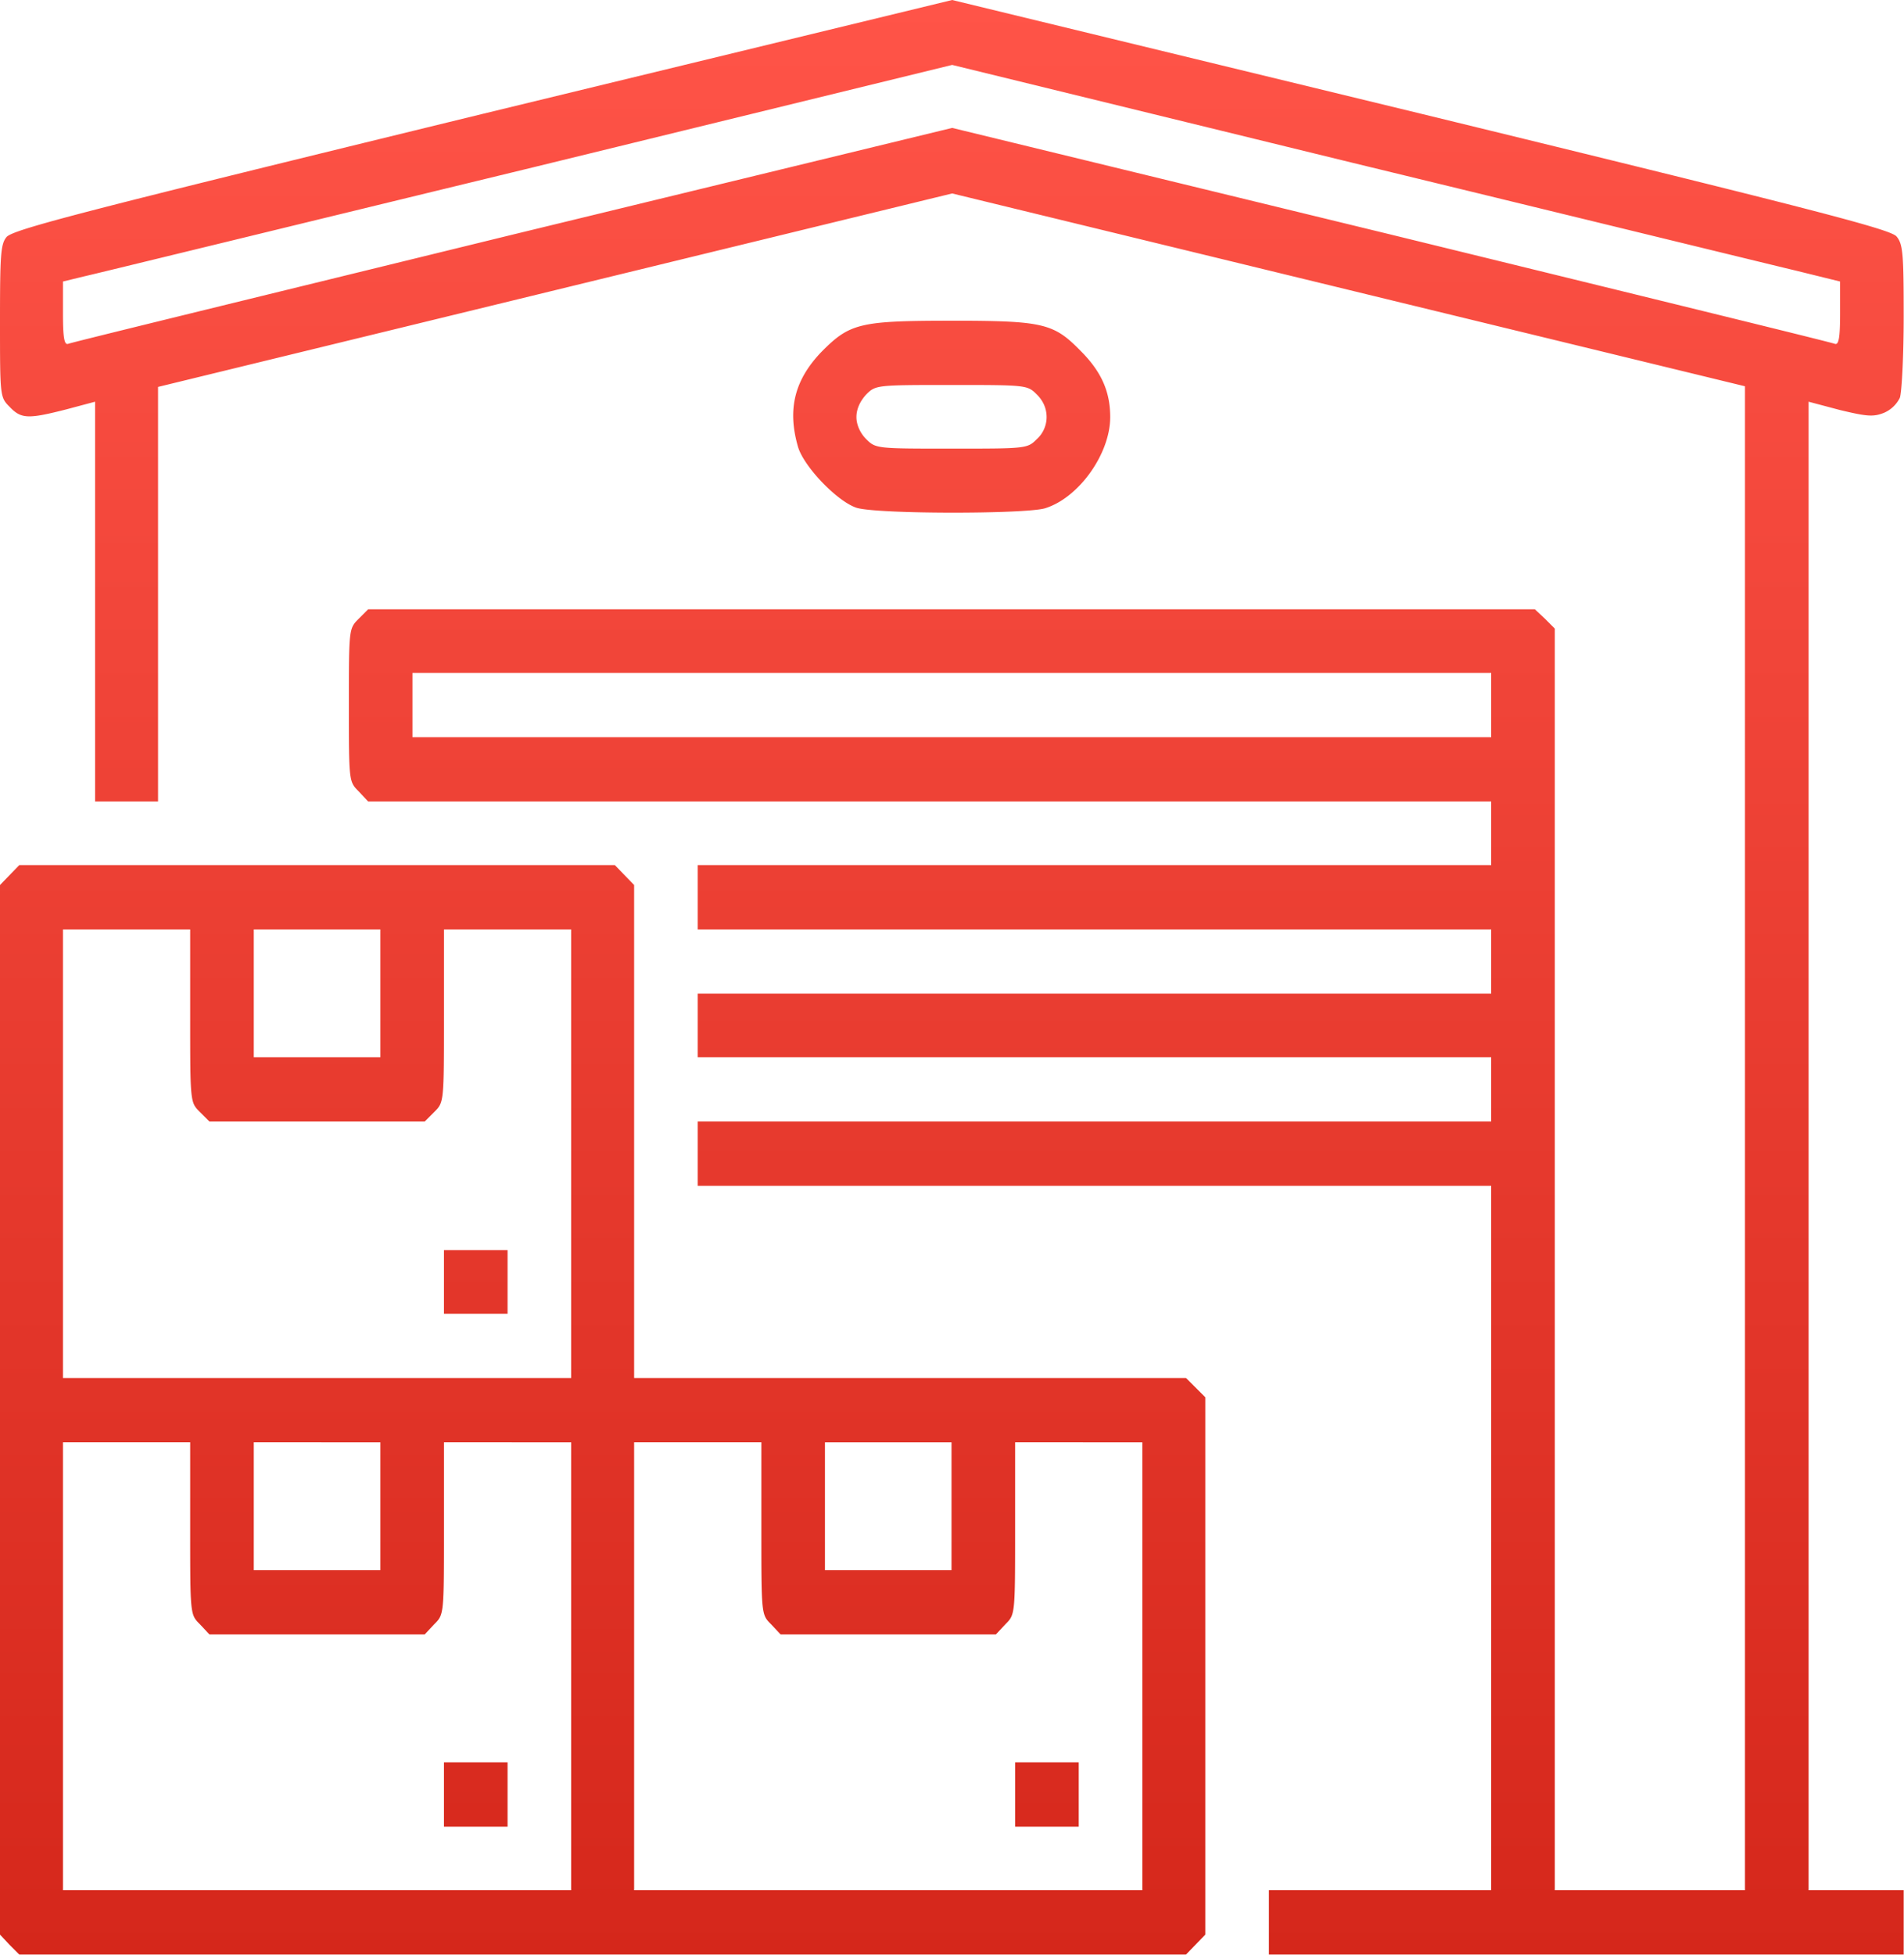 <svg xmlns="http://www.w3.org/2000/svg" width="29.635" height="30.415" fill="none" viewBox="0 0 29.635 30.415"><defs><linearGradient id="a" x1="14.818" x2="14.818" y1="0" y2="30.415" gradientUnits="userSpaceOnUse"><stop stop-color="#FF5448"/><stop offset="1" stop-color="#D5271B"/></linearGradient></defs><path fill="url(#a)" d="M.15 30.26 0 30.1V13.77l.3-.31h9.27l.3.31v7.67h8.59l.3.3v8.36l-.3.31H.3l-.15-.15Zm8.74-4.34v-3.48H6.91v1.34c0 1.34 0 1.34-.15 1.49l-.15.16H3.26l-.15-.16c-.15-.15-.15-.15-.15-1.49v-1.34H.98v6.97h7.91v-3.49Zm-1.98 2v-.5h.99v1h-.99v-.5Zm10.87-2v-3.48H15.8v1.34c0 1.34 0 1.34-.15 1.49l-.15.16h-3.35l-.15-.16c-.15-.15-.15-.15-.15-1.49v-1.34H9.87v6.97h7.91v-3.49Zm-1.98 2v-.5h.99v1h-.99v-.5Zm-9.88-4.49v-.99H3.95v1.99h1.97v-1Zm8.89 0v-.99h-1.97v1.99h1.97v-1Zm-5.92-5.48v-3.49H6.91v1.34c0 1.35 0 1.35-.15 1.5l-.15.15H3.26l-.15-.15c-.15-.15-.15-.15-.15-1.5v-1.34H.98v6.98h7.91v-3.49Zm-1.98 1.99v-.49h.99v.99h-.99v-.5Zm-.99-4.48v-1H3.95v1.99h1.97v-.99Zm13.83 14.45v-.5h3.46V18.45H10.86v-1h12.35v-1H10.86v-.99h12.35v-1H10.86v-1h12.35v-.99H5.73l-.15-.16c-.15-.15-.15-.16-.15-1.34 0-1.18 0-1.19.15-1.34l.15-.15h18.16l.16.15.15.15v19.63h2.96V6.01l-12.34-3L2.46 6.02v6.45h-.98V6.25l-.45.12c-.59.15-.7.15-.88-.04C0 6.18 0 6.17 0 5c0-1.03.01-1.2.1-1.31.09-.12 1.27-.42 7.42-1.92L14.82 0l7.3 1.77c6.2 1.51 7.31 1.8 7.4 1.91.1.12.11.28.11 1.25 0 .61-.03 1.18-.06 1.26a.49.49 0 0 1-.24.23c-.17.07-.27.06-.69-.04l-.49-.13v23.16h1.48v1h-9.88v-.5Zm3.46-18.94v-.5H6.42v1h16.79v-.5ZM7.98 3.65l6.84-1.66 6.83 1.66c3.76.92 6.87 1.68 6.91 1.7.06.02.08-.1.08-.47v-.5l-.69-.17c-.38-.09-3.49-.85-6.91-1.68l-6.22-1.52-6.59 1.61C4.6 3.5 1.49 4.26 1.31 4.3l-.33.08v.5c0 .37.02.49.08.47.04-.02 3.16-.78 6.92-1.7Zm5.35 4.25c-.3-.1-.82-.64-.91-.95-.17-.59-.05-1.05.38-1.49.43-.43.59-.47 2.01-.47 1.43 0 1.59.04 2.01.47.32.32.46.63.46 1.03 0 .57-.49 1.26-1.02 1.42-.33.09-2.62.09-2.93-.01Zm2.81-1.07c.1-.09.15-.22.15-.34 0-.13-.05-.25-.15-.35-.15-.15-.16-.15-1.33-.15-1.17 0-1.18 0-1.33.15-.09.1-.15.22-.15.35 0 .12.06.25.15.34.15.15.16.15 1.33.15 1.17 0 1.18 0 1.33-.15Z"/></svg>